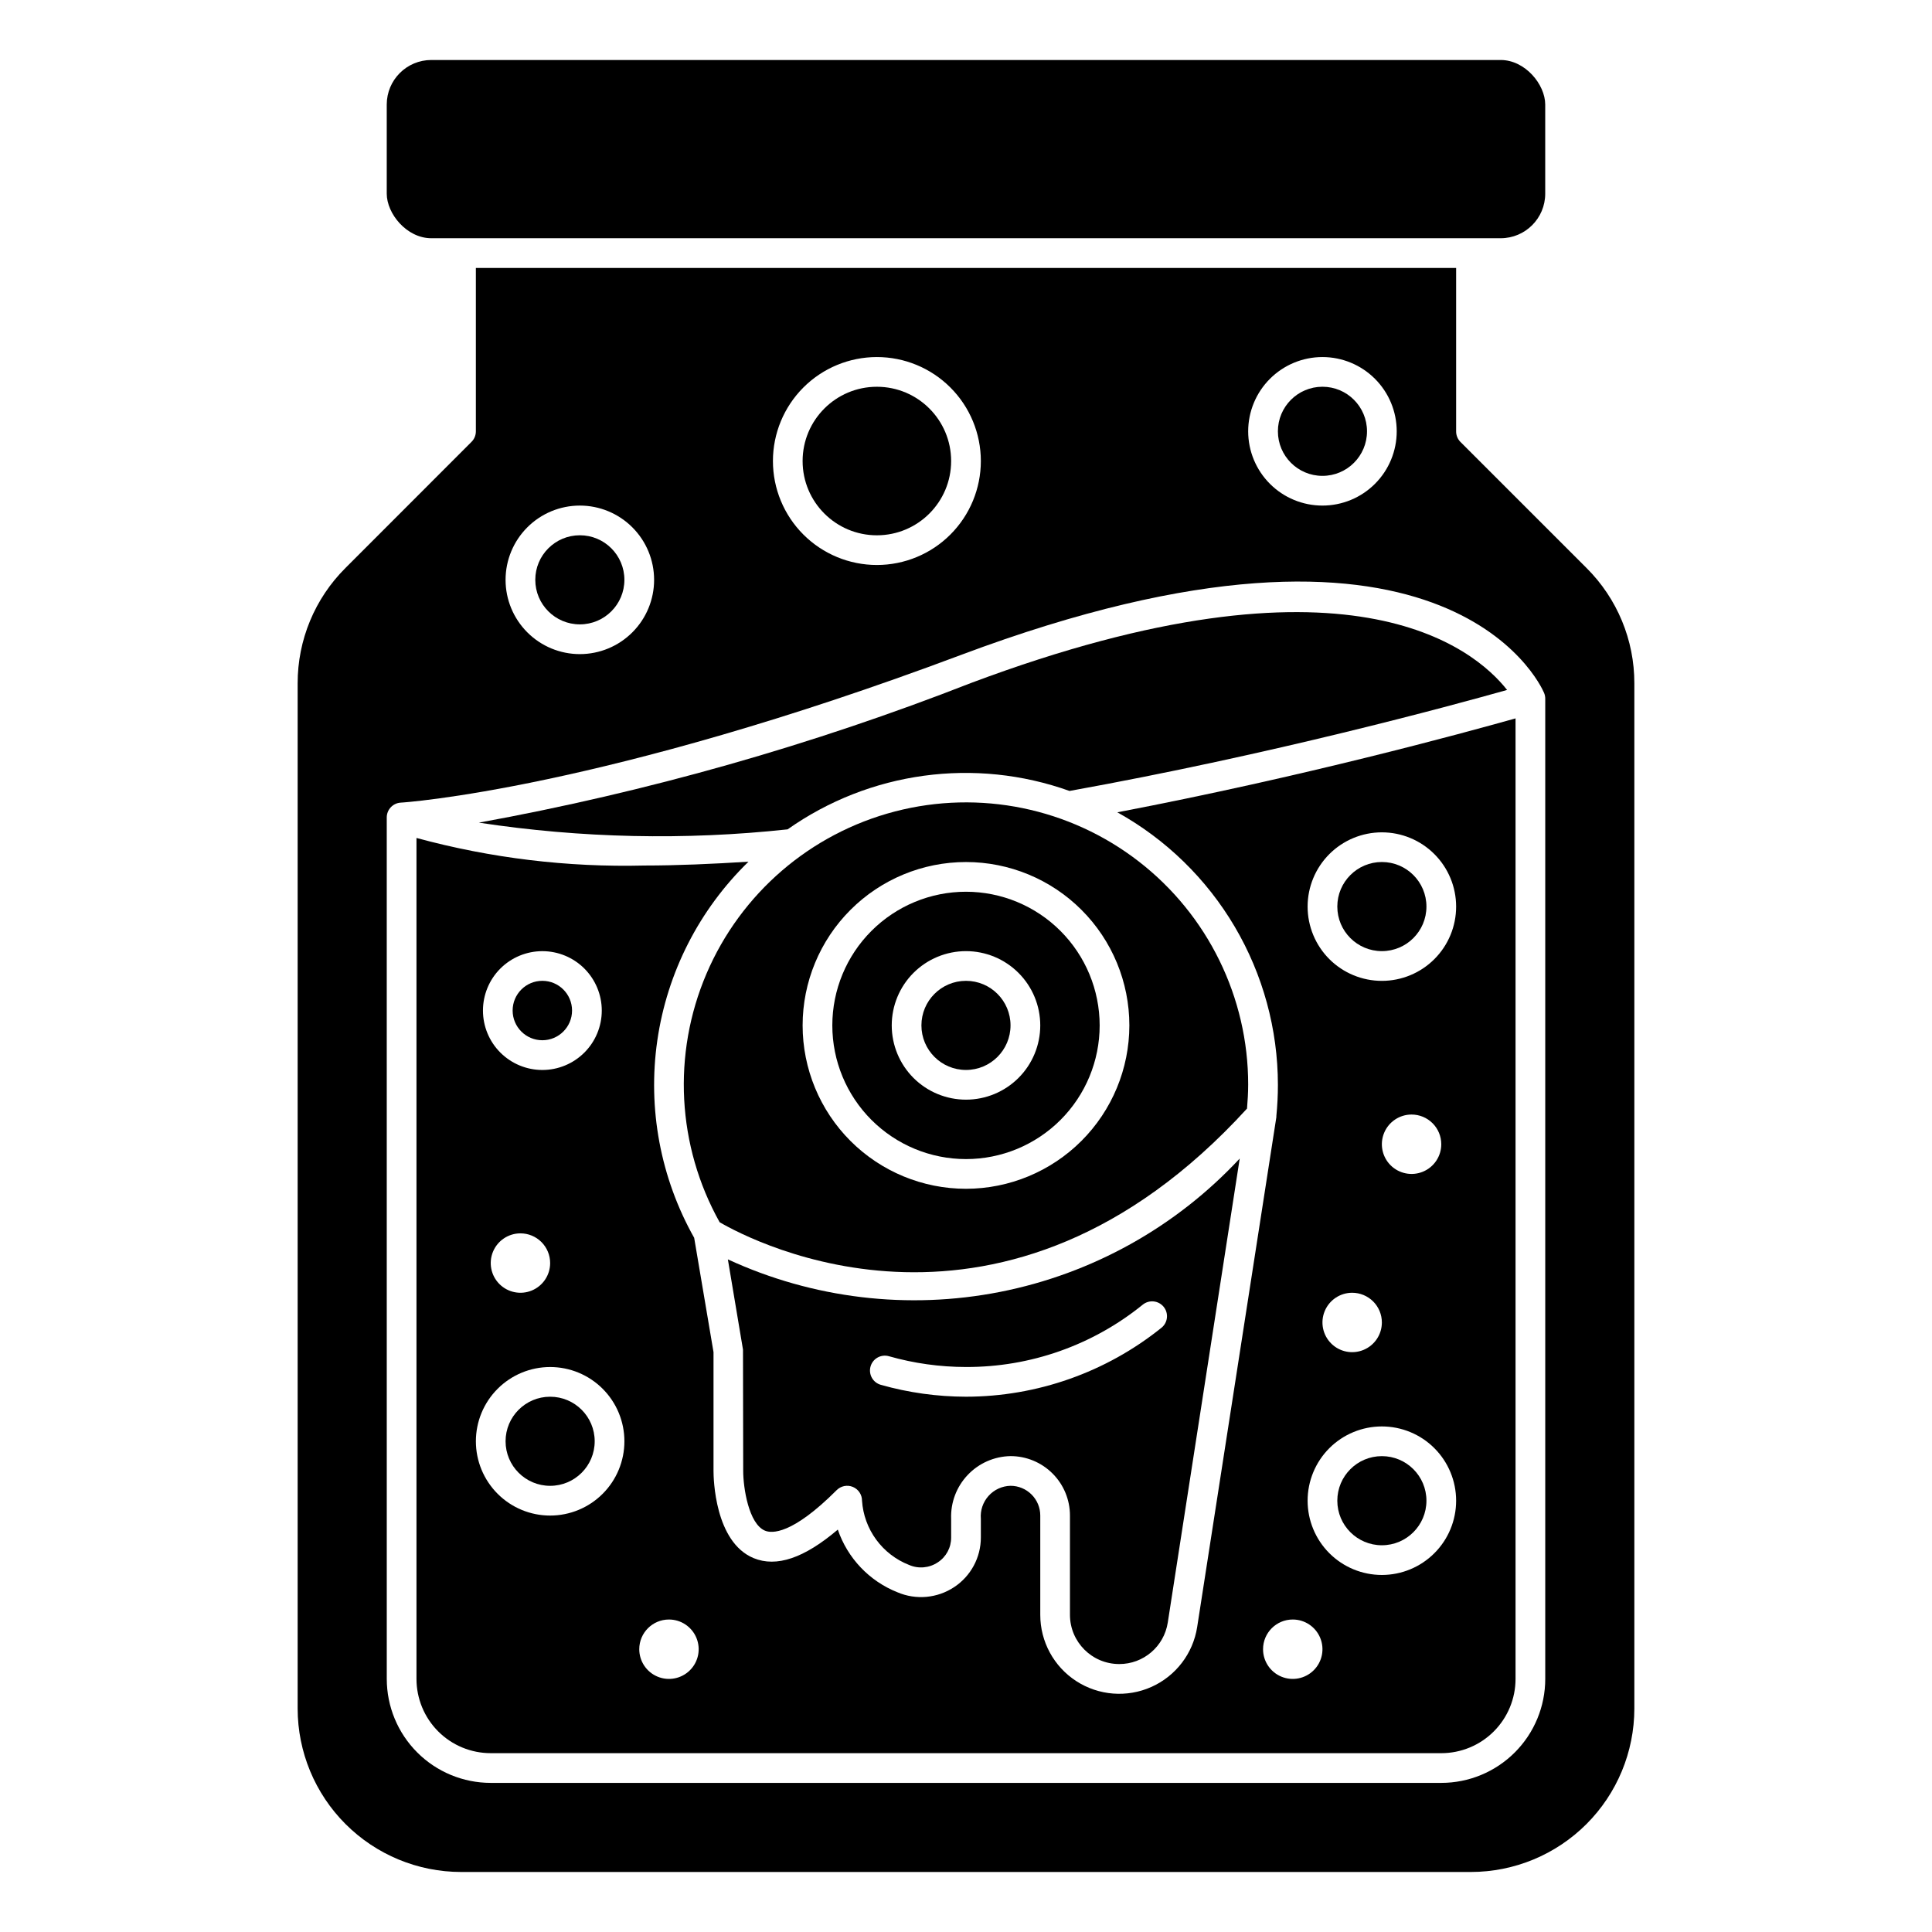 <?xml version="1.0" encoding="UTF-8"?>
<!-- Uploaded to: SVG Repo, www.svgrepo.com, Generator: SVG Repo Mixer Tools -->
<svg fill="#000000" width="800px" height="800px" version="1.1" viewBox="144 144 512 512" xmlns="http://www.w3.org/2000/svg">
 <g>
  <path d="m295.6 411.8c0 4.348-3.527 7.875-7.875 7.875-4.348 0-7.871-3.527-7.871-7.875 0-4.348 3.523-7.871 7.871-7.871 4.348 0 7.875 3.523 7.875 7.871"/>
  <path d="m274.05 608.61h251.9c5.223 0 10.227-2.07 13.918-5.762 3.691-3.691 5.766-8.695 5.766-13.918v-254.55c-14.027 3.938-56.145 15.453-105.53 24.891h-0.004c12.891 7.148 23.629 17.617 31.113 30.312 7.481 12.699 11.434 27.168 11.445 41.906 0 2.785-0.141 5.512-0.41 8.273v0.285l-20.988 135.15c-1.098 7.004-5.664 12.973-12.137 15.863-6.477 2.887-13.973 2.301-19.918-1.559s-9.531-10.469-9.523-17.559v-26.312c0-2.09-0.832-4.094-2.309-5.566-1.473-1.477-3.477-2.309-5.566-2.309-2.227 0.047-4.336 1.012-5.828 2.672-1.488 1.656-2.231 3.856-2.043 6.074v4.961c0 5.293-2.66 10.234-7.082 13.145-4.461 2.953-10.105 3.465-15.023 1.363-7.445-2.957-13.219-9.027-15.805-16.609-8.926 7.59-16.262 10.051-22.309 7.559-10.328-4.285-10.629-21.188-10.629-23.098v-31.488l-5.125-30.301c-8.938-15.871-12.375-34.258-9.77-52.289 2.606-18.031 11.102-34.691 24.168-47.387-9.629 0.605-18.941 1.016-27.551 1.016-20.395 0.508-40.754-1.953-60.441-7.305v222.86c0 5.223 2.074 10.227 5.762 13.918 3.691 3.691 8.699 5.762 13.918 5.762zm236.16-244.03c5.219 0 10.227 2.074 13.914 5.766 3.691 3.688 5.766 8.695 5.766 13.914s-2.074 10.227-5.766 13.918c-3.688 3.688-8.695 5.762-13.914 5.762s-10.227-2.074-13.918-5.762c-3.688-3.691-5.762-8.699-5.762-13.918s2.074-10.227 5.762-13.914c3.691-3.691 8.699-5.766 13.918-5.766zm15.742 82.656c0 3.184-1.918 6.055-4.859 7.273s-6.324 0.543-8.578-1.707c-2.25-2.25-2.926-5.637-1.707-8.578s4.09-4.859 7.273-4.859c2.09 0 4.09 0.828 5.566 2.305 1.477 1.477 2.305 3.481 2.305 5.566zm-15.742 47.23c0 3.188-1.918 6.055-4.859 7.273s-6.328 0.547-8.578-1.707c-2.254-2.25-2.926-5.637-1.707-8.578 1.219-2.941 4.09-4.859 7.273-4.859 2.086 0 4.09 0.832 5.566 2.305 1.477 1.477 2.305 3.481 2.305 5.566zm0 27.551v0.004c5.219 0 10.227 2.074 13.914 5.762 3.691 3.691 5.766 8.699 5.766 13.918s-2.074 10.227-5.766 13.914c-3.688 3.691-8.695 5.766-13.914 5.766s-10.227-2.074-13.918-5.766c-3.688-3.688-5.762-8.695-5.762-13.914s2.074-10.227 5.762-13.918c3.691-3.688 8.699-5.762 13.918-5.762zm-23.617 51.172c3.184 0 6.055 1.918 7.273 4.859 1.219 2.941 0.547 6.328-1.707 8.578-2.25 2.25-5.637 2.926-8.578 1.707s-4.859-4.09-4.859-7.273c0-4.348 3.523-7.871 7.871-7.871zm-165.31 0c3.184 0 6.055 1.918 7.273 4.859 1.219 2.941 0.547 6.328-1.707 8.578-2.25 2.25-5.637 2.926-8.578 1.707s-4.859-4.09-4.859-7.273c0-4.348 3.523-7.871 7.871-7.871zm-33.551-177.12c4.176 0 8.18 1.66 11.133 4.609 2.953 2.953 4.613 6.961 4.613 11.133 0 4.176-1.66 8.184-4.613 11.133-2.953 2.953-6.957 4.613-11.133 4.613-4.176 0-8.18-1.66-11.133-4.613-2.953-2.949-4.609-6.957-4.609-11.133 0-4.172 1.656-8.18 4.609-11.133 2.953-2.949 6.957-4.609 11.133-4.609zm2.062 82.656c0 3.184-1.918 6.055-4.859 7.273-2.941 1.219-6.328 0.543-8.578-1.707s-2.926-5.637-1.707-8.578c1.219-2.941 4.09-4.859 7.273-4.859 2.09 0 4.09 0.828 5.566 2.305 1.477 1.477 2.305 3.481 2.305 5.566zm0 27.551c5.219 0 10.227 2.074 13.918 5.766 3.691 3.691 5.762 8.695 5.762 13.914 0 5.223-2.07 10.227-5.762 13.918-3.691 3.691-8.699 5.766-13.918 5.766s-10.223-2.074-13.914-5.766c-3.691-3.691-5.766-8.695-5.766-13.918 0-5.219 2.074-10.223 5.766-13.914s8.695-5.766 13.914-5.766z"/>
  <path d="m222.88 325.1v271.7c0.012 11.477 4.578 22.484 12.695 30.598 8.117 8.117 19.121 12.684 30.602 12.695h267.65c11.477-0.012 22.484-4.578 30.602-12.695 8.113-8.113 12.68-19.121 12.691-30.598v-271.7c0.023-11.48-4.543-22.488-12.68-30.586l-33.402-33.395v0.004c-0.746-0.75-1.16-1.762-1.148-2.82v-43.293h-259.78v43.293c0.004 1.047-0.41 2.047-1.148 2.789l-33.402 33.422c-8.137 8.098-12.699 19.105-12.68 30.586zm271.58-86.477c5.223 0 10.227 2.074 13.918 5.766 3.691 3.691 5.766 8.695 5.766 13.914 0 5.223-2.074 10.227-5.766 13.918s-8.695 5.762-13.918 5.762c-5.219 0-10.223-2.07-13.914-5.762s-5.766-8.695-5.766-13.918c0-5.219 2.074-10.223 5.766-13.914 3.691-3.691 8.695-5.766 13.914-5.766zm-118.08 0h0.004c7.309 0 14.316 2.902 19.48 8.07 5.168 5.168 8.07 12.176 8.07 19.484 0 7.305-2.902 14.312-8.07 19.48-5.164 5.168-12.172 8.07-19.48 8.07-7.309 0-14.316-2.902-19.484-8.07-5.164-5.168-8.066-12.176-8.066-19.48 0-7.309 2.902-14.316 8.066-19.484 5.168-5.168 12.176-8.07 19.484-8.07zm-78.719 39.359h0.004c5.219 0 10.223 2.074 13.914 5.766s5.766 8.695 5.766 13.918c0 5.219-2.074 10.223-5.766 13.914s-8.695 5.766-13.914 5.766c-5.223 0-10.227-2.074-13.918-5.766s-5.766-8.695-5.766-13.914c0-5.223 2.074-10.227 5.766-13.918s8.695-5.766 13.918-5.766zm-51.168 82.656c0-2.086 1.625-3.812 3.711-3.934 0.527 0 53.301-3.457 148.41-39.117 128.02-48.02 153.54 7.613 154.57 10.004 0.215 0.5 0.324 1.035 0.324 1.578v259.76c0 7.309-2.902 14.316-8.07 19.484-5.168 5.168-12.176 8.07-19.484 8.07h-251.9c-7.309 0-14.316-2.902-19.484-8.07-5.164-5.168-8.07-12.176-8.07-19.484z"/>
  <path d="m301.6 525.95c0 6.523-5.285 11.809-11.809 11.809-6.519 0-11.809-5.285-11.809-11.809 0-6.519 5.289-11.805 11.809-11.805 6.523 0 11.809 5.285 11.809 11.805"/>
  <path d="m522.02 541.7c0 6.519-5.289 11.809-11.809 11.809-6.523 0-11.809-5.289-11.809-11.809 0-6.523 5.285-11.809 11.809-11.809 6.519 0 11.809 5.285 11.809 11.809"/>
  <path d="m309.47 297.66c0 6.519-5.285 11.805-11.805 11.805-6.523 0-11.809-5.285-11.809-11.805 0-6.523 5.285-11.809 11.809-11.809 6.519 0 11.805 5.285 11.805 11.809"/>
  <path d="m352.72 363.79c21.766-15.352 49.637-19.148 74.715-10.18 53.727-9.684 100.94-22.539 115.96-26.766-8.66-11.02-42.203-39.289-142.01-1.867-42.203 16.516-85.898 28.918-130.48 37.031 27.082 4.121 54.586 4.719 81.82 1.781z"/>
  <path d="m440.59 584.99c6.434 0.023 11.914-4.664 12.887-11.023l19.059-122.94c-16.914 18.172-39.137 30.539-63.492 35.336-24.359 4.801-49.609 1.781-72.152-8.617l4.008 23.914 0.055 32.16c0 4.383 1.441 14.027 5.777 15.824 1.762 0.738 7.133 1.133 18.988-10.738 1.125-1.129 2.824-1.469 4.297-0.859 1.473 0.613 2.43 2.051 2.426 3.644 0.246 3.731 1.551 7.316 3.762 10.332 2.211 3.016 5.234 5.344 8.715 6.703 2.484 1.078 5.348 0.82 7.598-0.684 2.227-1.445 3.562-3.93 3.543-6.582v-4.961c-0.16-4.301 1.418-8.488 4.383-11.613 2.961-3.129 7.055-4.93 11.359-5.004 4.176 0 8.184 1.66 11.133 4.613 2.953 2.949 4.613 6.957 4.613 11.133v26.316-0.004c0.004 7.203 5.84 13.043 13.043 13.047zm-40.594-70.848c-7.637-0.012-15.234-1.07-22.578-3.152-2.094-0.59-3.309-2.769-2.715-4.863s2.769-3.309 4.863-2.715c6.644 1.891 13.52 2.852 20.43 2.856 17.059 0.059 33.613-5.781 46.859-16.531 0.816-0.652 1.855-0.957 2.894-0.844 1.039 0.113 1.988 0.633 2.644 1.445 1.363 1.699 1.094 4.176-0.602 5.539-14.688 11.801-32.957 18.242-51.797 18.266z"/>
  <path d="m396.06 266.18c0 10.867-8.812 19.68-19.68 19.68-10.871 0-19.68-8.812-19.68-19.68 0-10.871 8.809-19.684 19.68-19.684 10.867 0 19.68 8.812 19.68 19.684"/>
  <path d="m411.8 415.74c0 6.523-5.285 11.809-11.805 11.809-6.523 0-11.809-5.285-11.809-11.809 0-6.519 5.285-11.809 11.809-11.809 6.519 0 11.805 5.289 11.805 11.809"/>
  <path d="m522.02 384.25c0 6.523-5.289 11.809-11.809 11.809-6.523 0-11.809-5.285-11.809-11.809 0-6.519 5.285-11.809 11.809-11.809 6.519 0 11.809 5.289 11.809 11.809"/>
  <path d="m474.78 431.49c0.023-23.164-10.691-45.031-29.012-59.207-18.316-14.176-42.172-19.066-64.59-13.238-22.418 5.828-40.867 21.719-49.961 43.02-9.094 21.305-7.801 45.621 3.496 65.84 8.707 5.07 75.492 40.242 139.76-30.117 0.172-2.078 0.305-4.172 0.305-6.297zm-74.781 27.551c-11.484 0-22.496-4.562-30.617-12.68-8.117-8.121-12.68-19.133-12.68-30.617 0-11.484 4.562-22.496 12.68-30.613 8.121-8.121 19.133-12.684 30.617-12.684 11.48 0 22.492 4.562 30.613 12.684 8.121 8.117 12.68 19.129 12.68 30.613-0.012 11.48-4.578 22.484-12.691 30.602-8.117 8.117-19.125 12.684-30.602 12.695z"/>
  <path d="m400 380.32c-9.398 0-18.406 3.731-25.051 10.375-6.644 6.641-10.375 15.652-10.375 25.047 0 9.395 3.731 18.406 10.375 25.051 6.644 6.641 15.652 10.375 25.051 10.375 9.395 0 18.402-3.734 25.047-10.375 6.644-6.644 10.375-15.656 10.375-25.051-0.008-9.391-3.746-18.395-10.387-25.035-6.641-6.644-15.645-10.379-25.035-10.387zm0 55.105v-0.004c-5.223 0-10.227-2.074-13.918-5.762-3.691-3.691-5.762-8.699-5.762-13.918s2.07-10.227 5.762-13.914c3.691-3.691 8.695-5.766 13.918-5.766 5.219 0 10.223 2.074 13.914 5.766 3.691 3.688 5.766 8.695 5.766 13.914s-2.074 10.227-5.766 13.918c-3.691 3.688-8.695 5.762-13.914 5.762z"/>
  <path d="m506.27 258.3c0 6.523-5.285 11.809-11.809 11.809-6.519 0-11.805-5.285-11.805-11.809 0-6.519 5.285-11.809 11.805-11.809 6.523 0 11.809 5.289 11.809 11.809"/>
  <path d="m258.3 159.9h283.39c6.519 0 11.809 6.519 11.809 11.809v23.617c0 6.519-5.285 11.809-11.809 11.809h-283.39c-6.519 0-11.809-6.519-11.809-11.809v-23.617c0-6.519 5.285-11.809 11.809-11.809z"/>
 </g>
</svg>